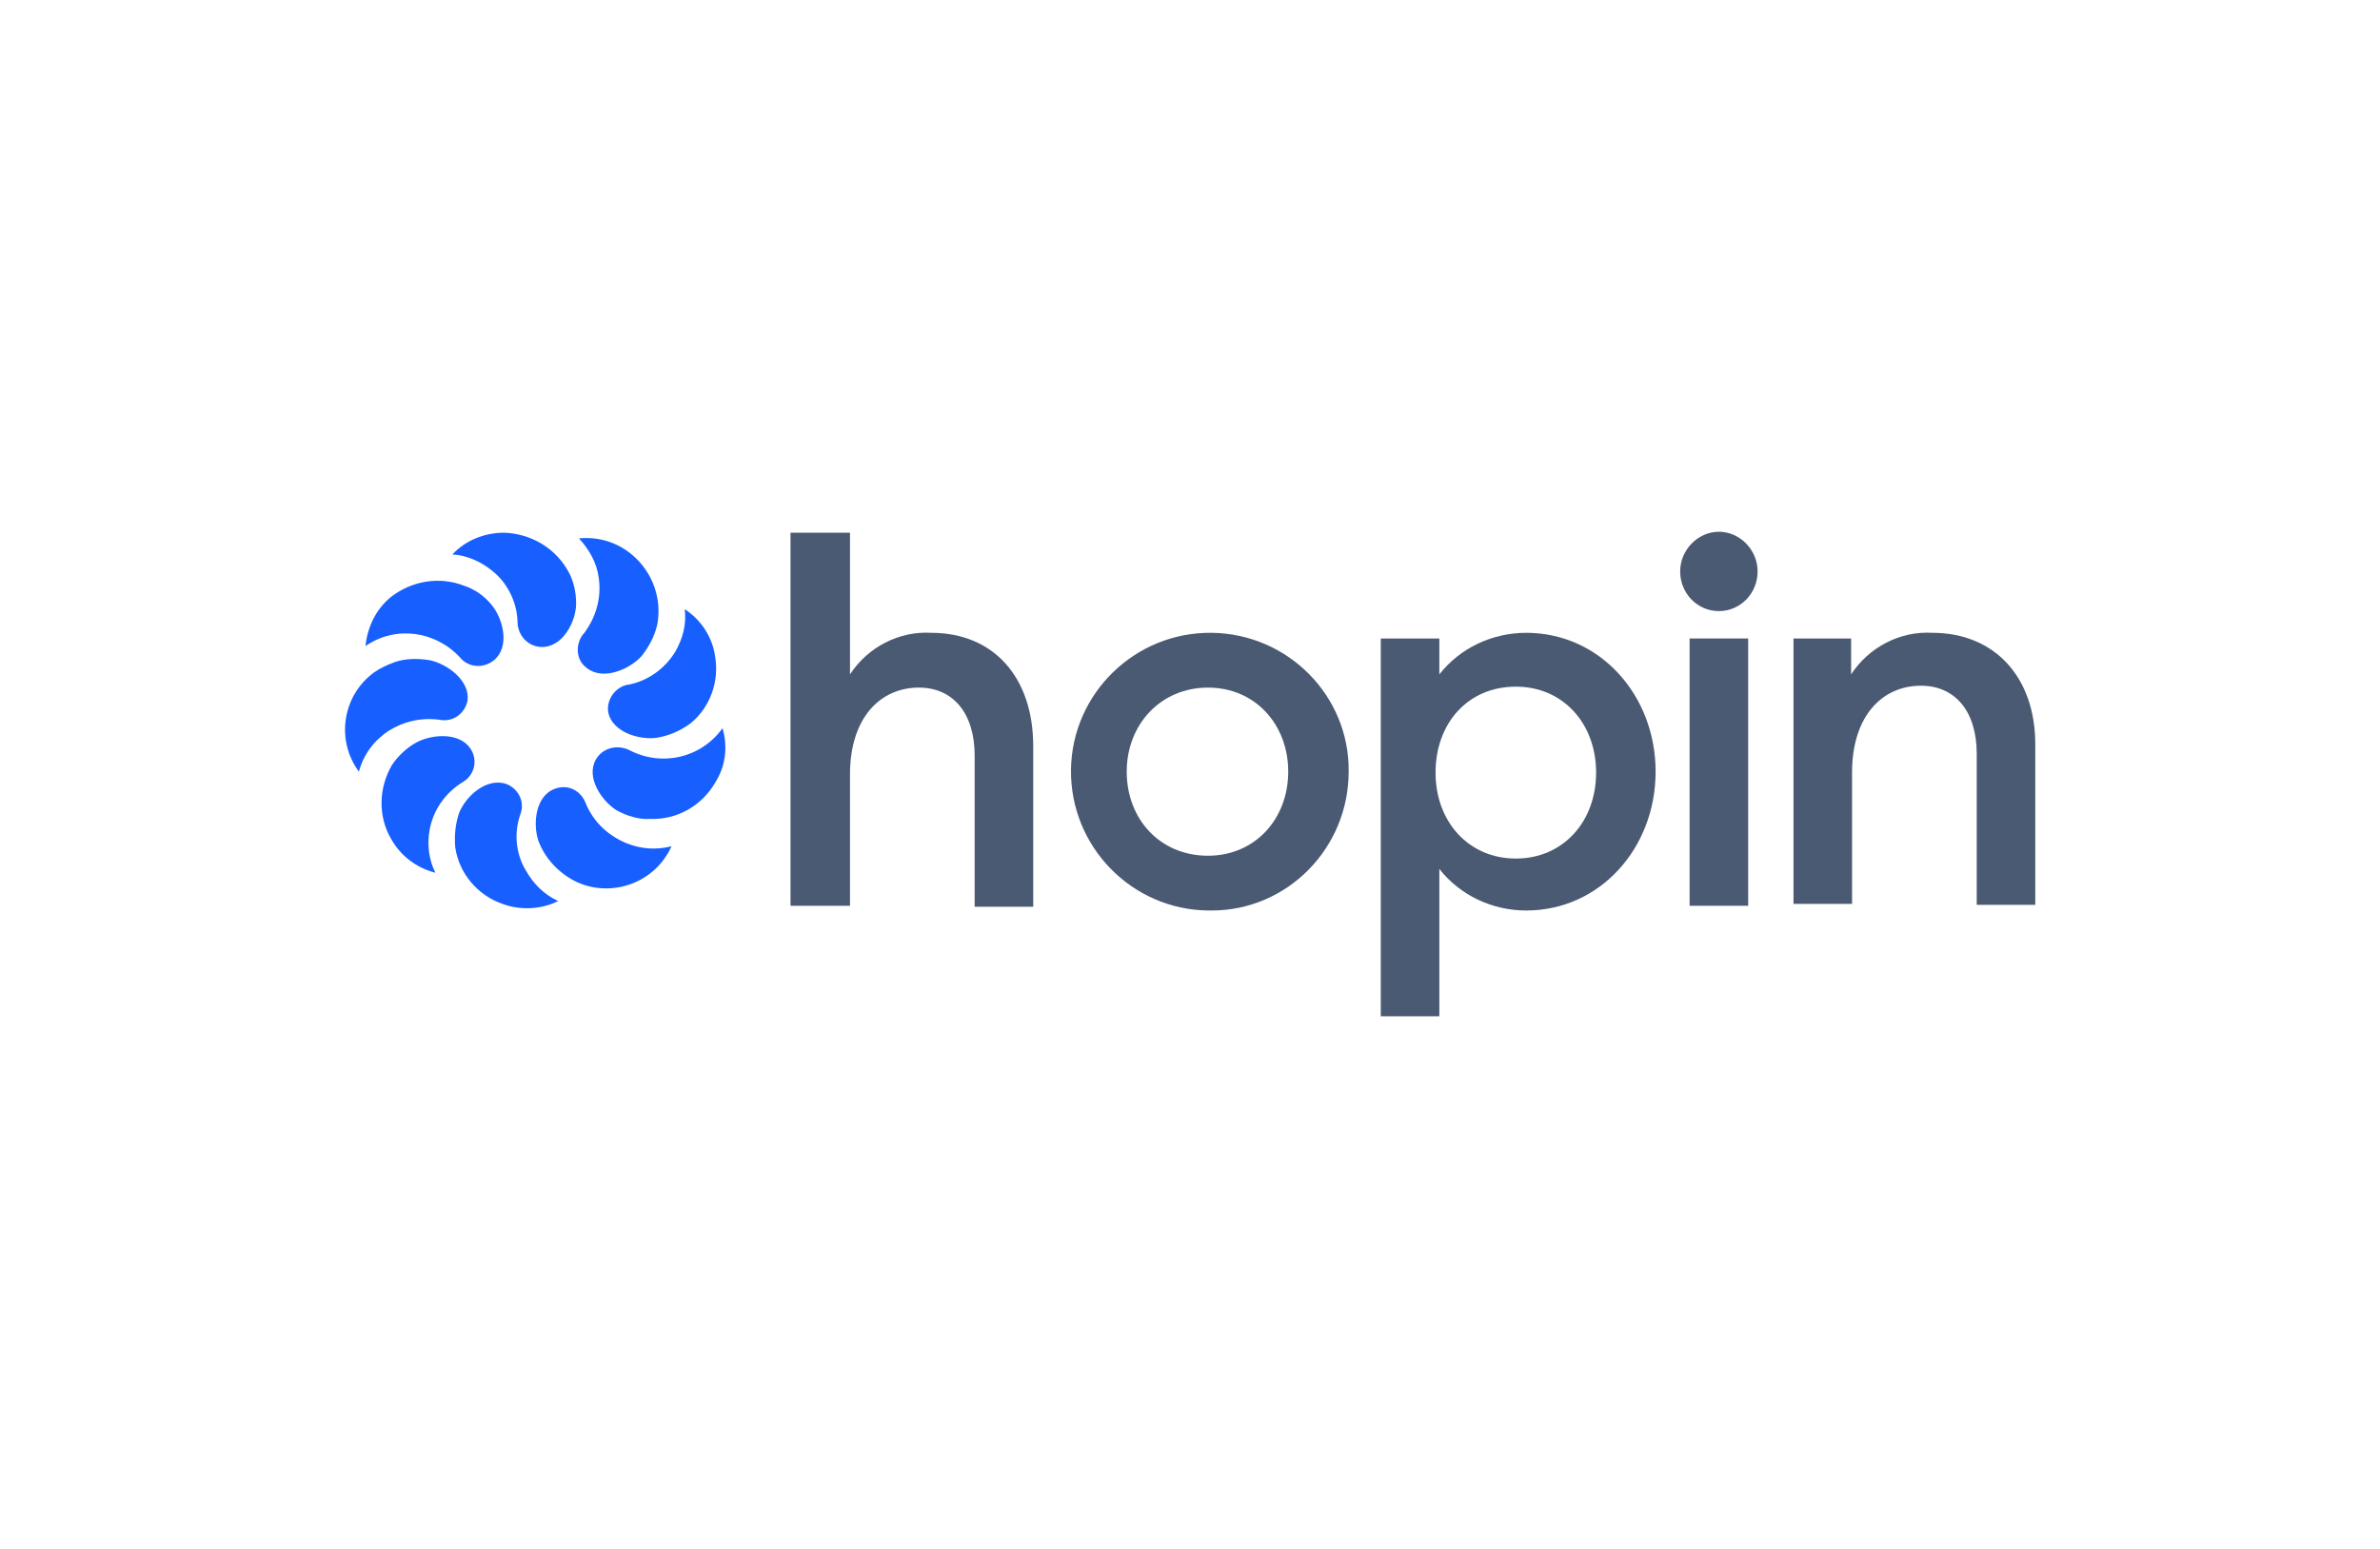 <?xml version="1.0" encoding="utf-8"?>
<!-- Generator: Adobe Illustrator 25.0.1, SVG Export Plug-In . SVG Version: 6.00 Build 0)  -->
<svg version="1.0" id="Layer_1" xmlns="http://www.w3.org/2000/svg" xmlns:xlink="http://www.w3.org/1999/xlink" x="0px" y="0px"
	 viewBox="0 0 252 164" style="enable-background:new 0 0 232 164;" xml:space="preserve">
<style type="text/css">
	.st0{fill:#4a5a72;} 
	.st1{fill:#175FFF;}
	.st2{fill:none;}
</style>
<path class="st0" d="M182,64.7c2.3,0,4.1-1.9,4.1-4.2s-1.9-4.2-4.1-4.2s-4.1,1.9-4.1,4.2S179.7,64.7,182,64.7z"/>
<path class="st0" d="M146.2,67.6h6.2v3.8c2.2-2.8,5.6-4.4,9.2-4.4c7.8,0,13.7,6.6,13.7,14.7s-5.9,14.7-13.7,14.7
	c-3.6,0-7-1.6-9.2-4.4v15.6h-6.2L146.2,67.6z M160.5,72.7c-5.1,0-8.5,3.9-8.5,9.1s3.5,9.1,8.5,9.1s8.5-3.9,8.5-9.1
	S165.5,72.7,160.5,72.7z"/>
<path class="st0" d="M189.7,67.6h6.3v3.8c1.9-2.9,5.2-4.6,8.6-4.4c6.6,0,10.9,4.7,10.9,11.8v17h-6.2v-16c0-4.5-2.3-7.2-5.9-7.2
	c-4.1,0-7.3,3.2-7.3,9.2v13.9h-6.2V67.6z"/>
<path class="st0" d="M98.6,67c-3.4-0.2-6.7,1.5-8.6,4.4v-15h-6.3v39.5H90V82c0-6,3.2-9.2,7.3-9.2c3.6,0,5.9,2.7,5.9,7.2v16h6.2v-17
	C109.4,71.7,105.2,67,98.6,67z"/>
<path class="st0" d="M185.1,67.6h-6.2v28.3h6.2V67.6z"/>
<path class="st0" d="M127.9,96.4c-8.1-0.1-14.6-6.8-14.5-14.9c0.1-8.1,6.8-14.6,14.9-14.5c8.1,0.1,14.6,6.7,14.5,14.7
	c0,8.1-6.5,14.7-14.5,14.7C128.1,96.4,128,96.4,127.9,96.4z M127.9,90.6c5,0,8.5-3.9,8.5-8.9s-3.5-8.9-8.5-8.9c-5,0-8.6,3.9-8.6,8.9
	S122.8,90.6,127.9,90.6z"/>
<path class="st1" d="M61,63.9c0,1.9-1.4,4.6-3.6,4.6c-1.4,0-2.5-1.1-2.6-2.5c0,0,0,0,0,0l0,0c0-2.1-1-4.2-2.6-5.5
	c-1.2-1-2.7-1.7-4.3-1.8c1.4-1.5,3.4-2.3,5.5-2.3c2.7,0.1,5.2,1.5,6.6,3.8C60.7,61.3,61,62.6,61,63.9z"/>
<path class="st1" d="M52.1,64.1c1.2,1.5,1.9,4.4,0.2,5.8c-1.1,0.9-2.7,0.8-3.6-0.3c-2.6-2.8-6.8-3.4-10-1.2c0.2-2,1.1-3.9,2.7-5.2
	c2.2-1.7,5.1-2.2,7.7-1.2C50.3,62.4,51.3,63.1,52.1,64.1z"/>
<path class="st1" d="M45.5,69.9c1.9,0.4,4.3,2.2,4,4.3c-0.3,1.4-1.6,2.3-3,2l0,0C42.6,75.7,39,78,38,81.7c-2.5-3.4-1.7-8.1,1.6-10.5
	c0.7-0.5,1.4-0.8,2.2-1.1C43,69.7,44.2,69.7,45.5,69.9z"/>
<path class="st1" d="M44.1,78.6c1.7-0.9,4.7-1.1,5.8,0.8c0.7,1.2,0.3,2.7-0.9,3.4c0,0,0,0,0,0c-1.8,1.1-3.1,2.9-3.5,5
	c-0.3,1.6-0.1,3.2,0.6,4.6c-2-0.5-3.7-1.8-4.7-3.6c-1.4-2.4-1.3-5.4,0.1-7.8C42.1,80.1,43,79.2,44.1,78.6z"/>
<path class="st1" d="M48.6,86.1c0.7-1.8,2.9-3.8,5-3.1c1.3,0.5,2,1.9,1.5,3.2c0,0,0,0,0,0c-0.7,2-0.5,4.2,0.6,6
	c0.8,1.4,1.9,2.5,3.4,3.2c-1.8,0.9-4,1-5.9,0.3c-2.6-0.9-4.6-3.2-5-6C48.1,88.5,48.2,87.3,48.6,86.1z"/>
<path class="st1" d="M57,89c-0.6-1.8-0.3-4.8,1.8-5.5c1.3-0.5,2.7,0.2,3.2,1.5c0,0,0,0,0,0c0.8,2,2.4,3.5,4.4,4.3
	c1.5,0.6,3.1,0.7,4.7,0.3c-1.7,3.8-6.2,5.5-10,3.8C59.2,92.5,57.7,90.9,57,89z"/>
<path class="st1" d="M65.3,85.8c-1.6-1-3.3-3.5-2.2-5.4c0.7-1.2,2.2-1.6,3.5-1c3.4,1.8,7.6,0.9,9.9-2.3c0.6,2,0.3,4.1-0.8,5.8
	c-1.4,2.4-4,3.9-6.8,3.8C67.7,86.8,66.4,86.4,65.3,85.8z"/>
<path class="st1" d="M69.6,78.1c-1.9,0.3-4.8-0.6-5.2-2.7c-0.2-1.3,0.7-2.6,2-2.9c0,0,0,0,0.1,0l0,0c2.1-0.4,3.9-1.7,5-3.5
	c0.8-1.4,1.2-2.9,1-4.5c1.7,1.1,2.9,2.9,3.2,4.9c0.5,2.7-0.5,5.5-2.6,7.2C72,77.4,70.8,77.9,69.6,78.1z"/>
<path class="st1" d="M67.9,69.5c-1.3,1.4-4.1,2.6-5.8,1.2c-1.1-0.8-1.2-2.4-0.4-3.5c0,0,0,0,0.1-0.1c1.3-1.7,1.9-3.8,1.6-5.9
	c-0.2-1.6-1-3-2.1-4.2c2-0.2,4.1,0.4,5.7,1.8c2.1,1.8,3.1,4.6,2.6,7.3C69.3,67.4,68.7,68.5,67.9,69.5z"/>
<rect x="26" y="51" class="st2" width="200" height="62"/>
</svg>
